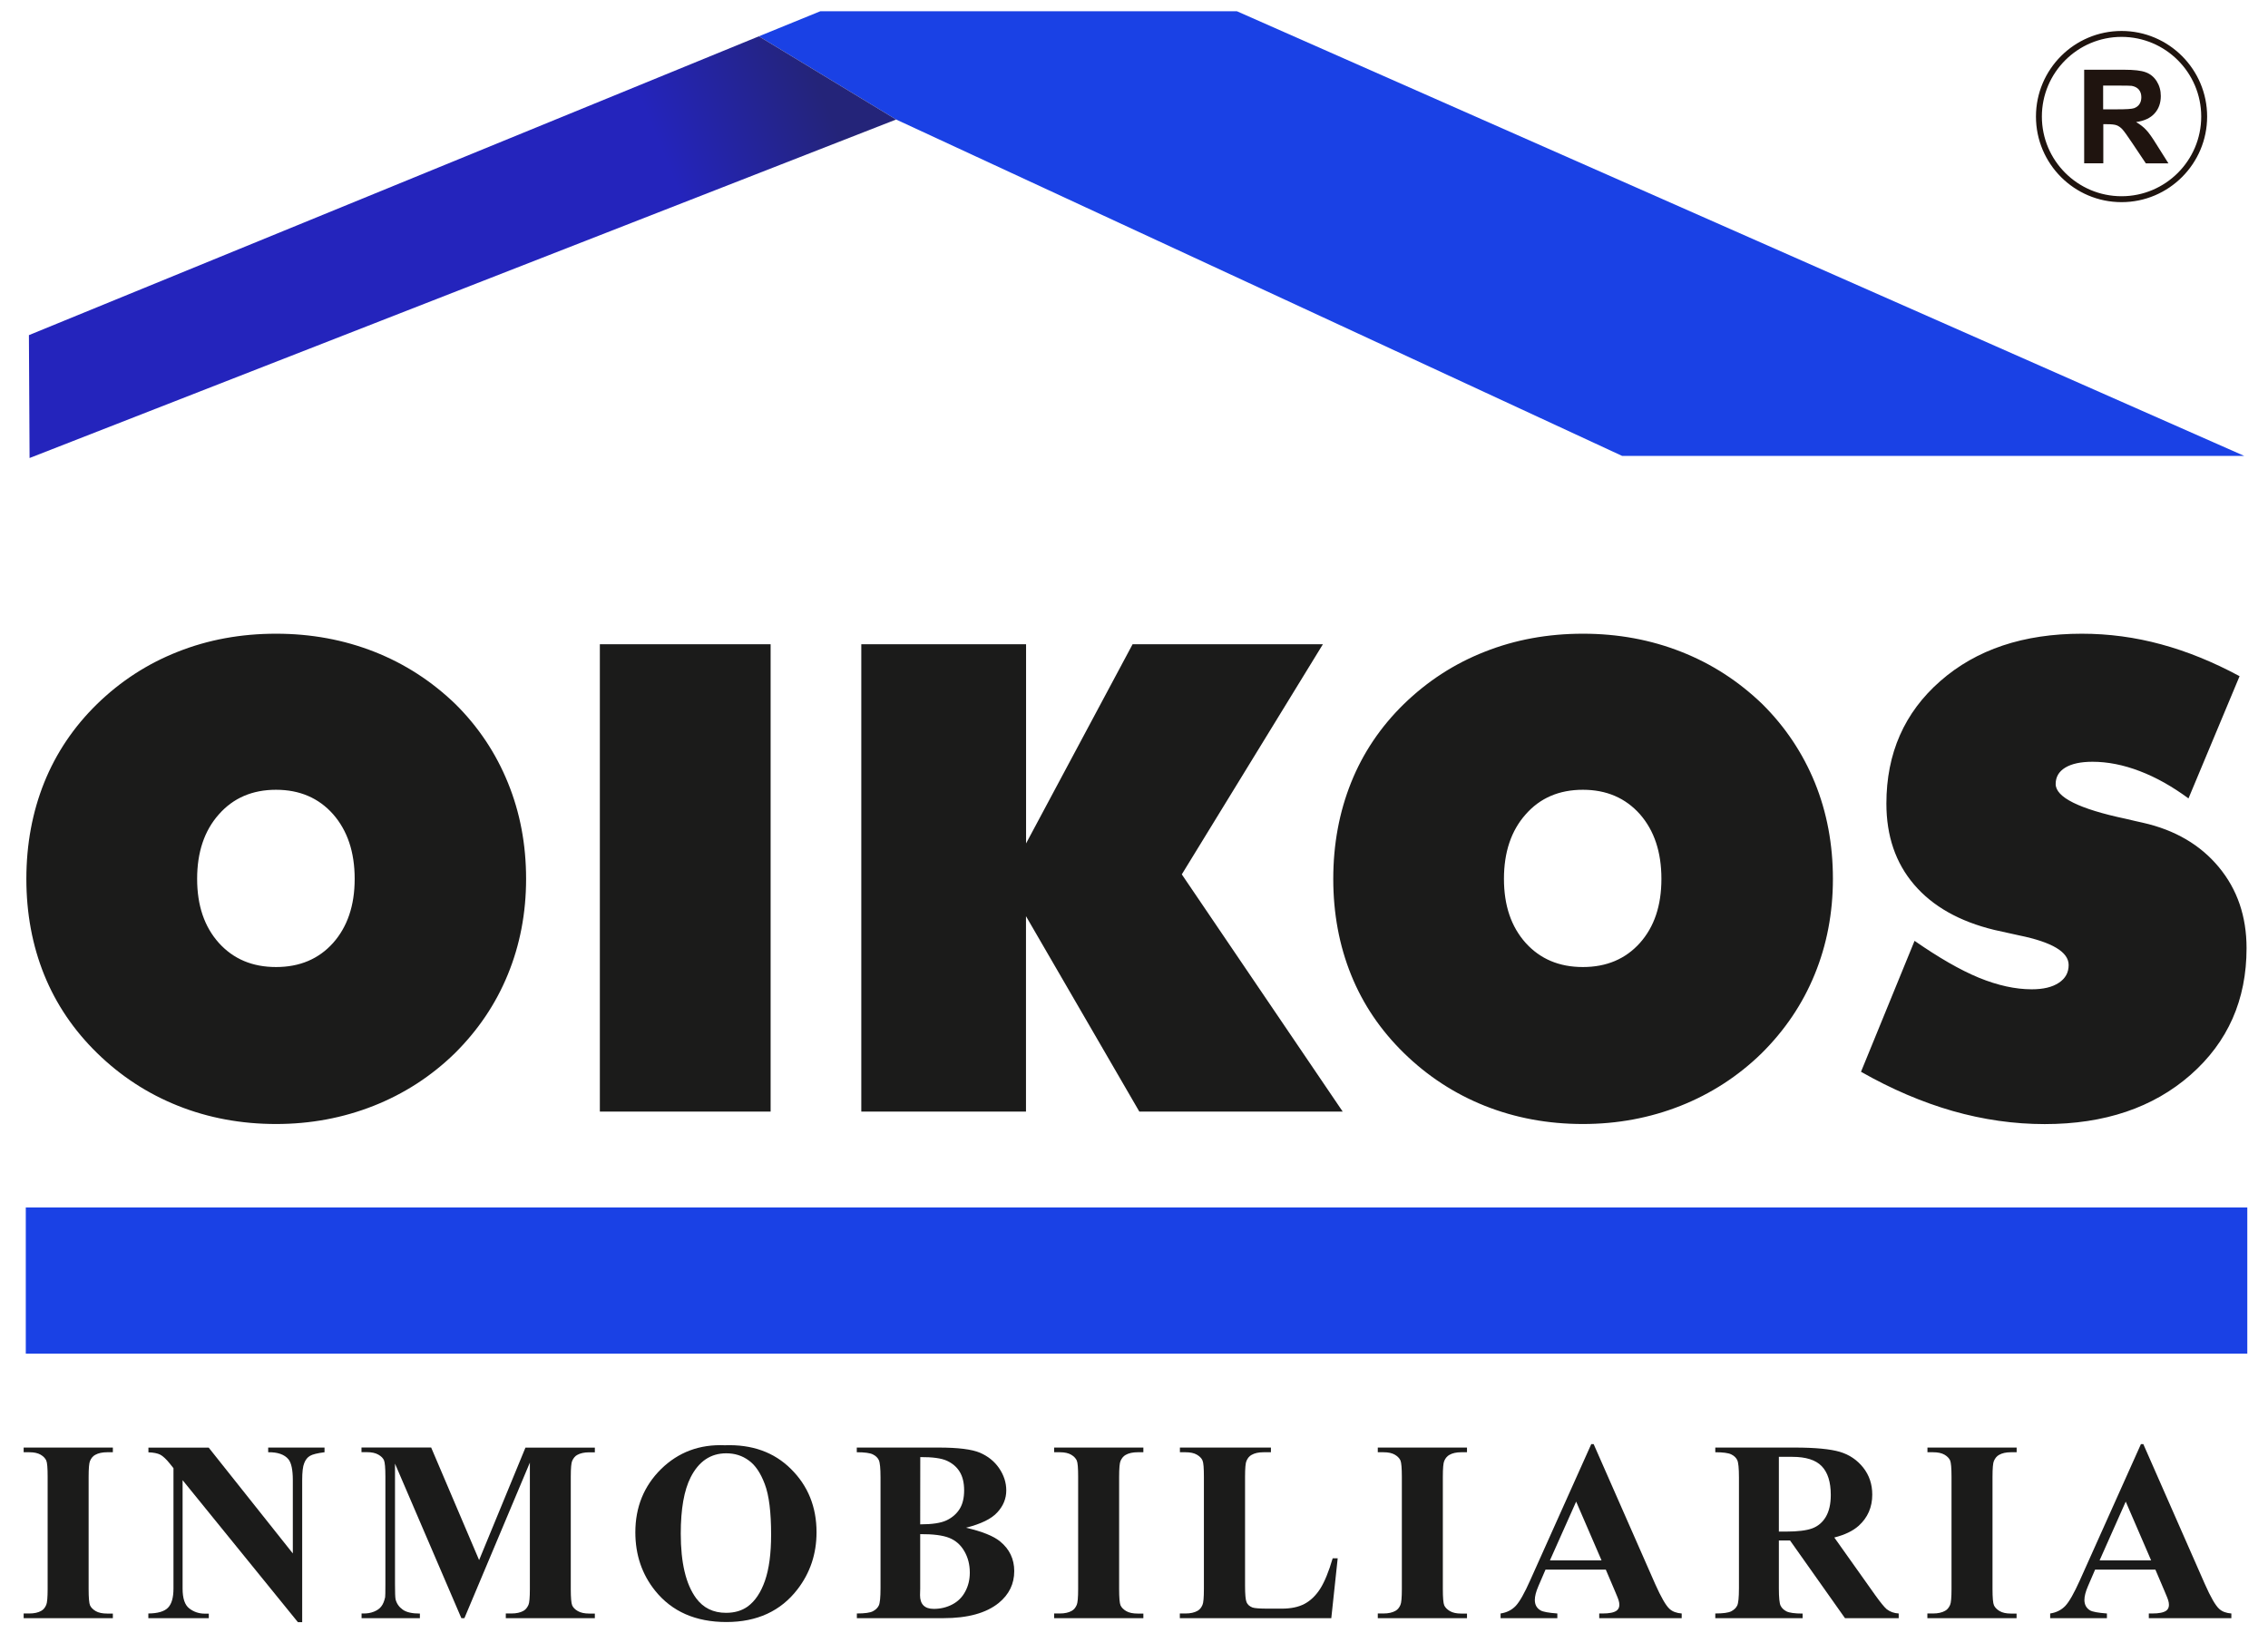 <?xml version="1.0" encoding="utf-8"?>
<!-- Generator: Adobe Illustrator 25.2.0, SVG Export Plug-In . SVG Version: 6.00 Build 0)  -->
<!DOCTYPE svg PUBLIC "-//W3C//DTD SVG 1.1//EN" "http://www.w3.org/Graphics/SVG/1.1/DTD/svg11.dtd">
<svg version="1.1" id="Capa_1" xmlns="http://www.w3.org/2000/svg" xmlns:xlink="http://www.w3.org/1999/xlink" x="0px" y="0px"
	 viewBox="0 0 276.12 198.81" style="enable-background:new 0 0 276.12 198.81;" xml:space="preserve">
<g id="Capa_1_1_">
	<g>
		<g>
			<path style="fill-rule:evenodd;clip-rule:evenodd;fill:#1B1B1A;" d="M226.57,130.48l6.52-15.94c2.94,2.04,5.53,3.54,7.83,4.49c2.3,0.94,4.45,1.41,6.43,1.41
				c1.41,0,2.51-0.26,3.3-0.79c0.81-0.53,1.2-1.25,1.2-2.17c0-1.58-2-2.78-6.02-3.6c-1.3-0.29-2.31-0.51-3.03-0.67
				c-4.25-1.03-7.5-2.87-9.76-5.51s-3.38-5.93-3.38-9.87c0-6.11,2.19-11.09,6.57-14.92c4.38-3.84,10.12-5.76,17.22-5.76
				c3.28,0,6.49,0.43,9.65,1.29c3.15,0.85,6.35,2.15,9.56,3.88l-6.22,14.88c-1.96-1.44-3.93-2.56-5.93-3.32
				c-1.98-0.76-3.9-1.14-5.76-1.14c-1.43,0-2.53,0.24-3.31,0.71c-0.79,0.48-1.17,1.15-1.17,2c0,1.6,2.84,3.03,8.52,4.23
				c0.9,0.21,1.6,0.38,2.09,0.48c3.91,0.88,6.99,2.68,9.25,5.4c2.25,2.71,3.38,6,3.38,9.87c0,6.29-2.27,11.43-6.82,15.43
				c-4.55,3.99-10.47,5.99-17.75,5.99c-3.73,0-7.46-0.53-11.19-1.59C234.02,134.19,230.29,132.6,226.57,130.48 M223.15,107
				c0,4.16-0.75,8.05-2.22,11.63c-1.47,3.6-3.64,6.81-6.49,9.63c-2.85,2.77-6.14,4.9-9.85,6.37c-3.72,1.47-7.68,2.21-11.88,2.21
				c-4.25,0-8.23-0.74-11.93-2.21c-3.71-1.48-7-3.63-9.88-6.45c-2.81-2.75-4.96-5.91-6.4-9.48c-1.45-3.58-2.18-7.49-2.18-11.7
				c0-4.22,0.73-8.14,2.18-11.75c1.44-3.59,3.59-6.77,6.4-9.52c2.86-2.78,6.13-4.92,9.85-6.38c3.7-1.47,7.69-2.2,11.97-2.2
				c4.27,0,8.26,0.74,11.96,2.2c3.72,1.46,7.01,3.6,9.89,6.38c2.79,2.77,4.92,5.97,6.39,9.57C222.42,98.9,223.15,102.8,223.15,107
				 M192.71,117.73c2.88,0,5.19-0.98,6.94-2.93c1.75-1.96,2.62-4.55,2.62-7.8c0-3.27-0.87-5.88-2.62-7.88
				c-1.76-1.97-4.06-2.97-6.94-2.97s-5.21,0.99-6.97,3c-1.76,1.98-2.64,4.6-2.64,7.84c0,3.25,0.88,5.83,2.64,7.8
				C187.51,116.75,189.83,117.73,192.71,117.73 M104.86,135.33v-56.9h20.06v24.25l12.97-24.25h23.17l-17.18,28.02l19.59,28.88
				h-24.76l-13.8-23.79v23.79H104.86z M73.03,78.43h20.79v56.9H73.03V78.43z M64.05,107c0,4.16-0.75,8.05-2.22,11.63
				c-1.47,3.6-3.64,6.81-6.49,9.63c-2.85,2.77-6.14,4.9-9.86,6.37s-7.68,2.21-11.87,2.21c-4.24,0-8.23-0.74-11.92-2.21
				c-3.72-1.48-7.01-3.63-9.89-6.45c-2.81-2.75-4.96-5.91-6.41-9.48c-1.45-3.58-2.18-7.49-2.18-11.7c0-4.22,0.73-8.14,2.18-11.75
				c1.45-3.59,3.6-6.77,6.41-9.52c2.85-2.78,6.13-4.92,9.84-6.38c3.7-1.47,7.69-2.2,11.97-2.2c4.27,0,8.26,0.74,11.97,2.2
				c3.71,1.46,7,3.6,9.88,6.38c2.79,2.77,4.92,5.97,6.38,9.57C63.31,98.9,64.05,102.8,64.05,107 M33.61,117.73
				c2.88,0,5.19-0.98,6.94-2.93c1.74-1.96,2.63-4.55,2.63-7.8c0-3.27-0.88-5.88-2.63-7.88c-1.75-1.97-4.07-2.97-6.94-2.97
				c-2.88,0-5.2,0.99-6.97,3c-1.76,1.98-2.64,4.6-2.64,7.84c0,3.25,0.88,5.83,2.64,7.8C28.41,116.75,30.72,117.73,33.61,117.73"/>
			<polygon style="fill-rule:evenodd;clip-rule:evenodd;fill:#1A41E5;" points="109.1,14.55 197.48,55.5 273.22,55.5 150.59,1.37 99.87,1.37 92.39,4.42 			"/>
			<rect x="3.14" y="147" style="fill-rule:evenodd;clip-rule:evenodd;fill:#1A41E5;" width="270.46" height="17.8"/>
			<path style="fill:#1F140F;" d="M258.29,3.77c-5.75,0-10.42,4.67-10.42,10.42s4.67,10.42,10.42,10.42s10.42-4.68,10.42-10.42
				C268.71,8.45,264.04,3.77,258.29,3.77 M258.29,23.89c-5.35,0-9.7-4.35-9.7-9.7s4.35-9.7,9.7-9.7c5.35,0,9.7,4.35,9.7,9.7
				C267.99,19.54,263.64,23.89,258.29,23.89"/>
			<path style="fill:#1F140F;" d="M253.74,19.88V8.49h4.85c1.22,0,2.1,0.1,2.65,0.31c0.55,0.2,1,0.57,1.33,1.09c0.33,0.53,0.5,1.12,0.5,1.8
				c0,0.85-0.25,1.56-0.76,2.12c-0.5,0.56-1.25,0.91-2.25,1.05c0.5,0.29,0.91,0.61,1.23,0.96c0.33,0.34,0.76,0.96,1.31,1.85
				l1.4,2.22h-2.75l-1.66-2.48c-0.59-0.89-1-1.45-1.21-1.68c-0.22-0.23-0.45-0.39-0.69-0.48c-0.25-0.09-0.63-0.13-1.16-0.13h-0.46
				v4.76C256.07,19.88,253.74,19.88,253.74,19.88z M256.05,13.31h1.7c1.1,0,1.79-0.04,2.07-0.14c0.27-0.1,0.49-0.26,0.64-0.48
				c0.16-0.23,0.24-0.51,0.24-0.86c0-0.38-0.11-0.69-0.31-0.93c-0.21-0.24-0.5-0.38-0.87-0.45c-0.19-0.02-0.75-0.03-1.68-0.03h-1.79
				L256.05,13.31L256.05,13.31z"/>
			
				<linearGradient id="SVGID_1_" gradientUnits="userSpaceOnUse" x1="3.656" y1="150.268" x2="99.538" y2="189.573" gradientTransform="matrix(1 0 0 -1 0 199.528)">
				<stop  offset="0" style="stop-color:#2424BC"/>
				<stop  offset="0.8" style="stop-color:#2424BC"/>
				<stop  offset="1" style="stop-color:#242479"/>
			</linearGradient>
			<polygon style="fill:url(#SVGID_1_);" points="92.39,4.42 3.52,40.8 3.6,55.76 109.1,14.55 			"/>
		</g>
		<g>
			<path style="fill:#1B1B1A;" d="M13.74,196.44V197H2.88v-0.57h0.69c0.6,0,1.09-0.11,1.45-0.32c0.26-0.14,0.47-0.39,0.61-0.73
				c0.11-0.24,0.17-0.89,0.17-1.93v-13.66c0-1.06-0.05-1.73-0.17-1.99c-0.12-0.26-0.34-0.5-0.68-0.7c-0.34-0.2-0.8-0.3-1.38-0.3
				H2.88v-0.57h10.86v0.57h-0.69c-0.6,0-1.09,0.11-1.46,0.32c-0.27,0.14-0.48,0.39-0.63,0.74c-0.11,0.24-0.17,0.89-0.17,1.93v13.66
				c0,1.06,0.06,1.73,0.17,1.99c0.12,0.26,0.35,0.5,0.69,0.7c0.34,0.2,0.81,0.3,1.39,0.3H13.74z"/>
			<path style="fill:#1B1B1A;" d="M25.41,176.24l10.24,12.88v-8.93c0-1.25-0.18-2.09-0.53-2.53c-0.49-0.59-1.32-0.88-2.47-0.86v-0.57h6.86
				v0.57c-0.88,0.11-1.47,0.26-1.77,0.44c-0.31,0.18-0.54,0.47-0.7,0.88c-0.17,0.4-0.25,1.09-0.25,2.08v17.29h-0.52L22.23,180.2
				v13.2c0,1.2,0.27,2,0.82,2.42s1.17,0.63,1.88,0.63h0.49V197h-7.36v-0.57c1.14-0.01,1.94-0.24,2.39-0.7
				c0.45-0.46,0.67-1.24,0.67-2.34v-14.65l-0.44-0.55c-0.44-0.55-0.83-0.91-1.16-1.09c-0.34-0.17-0.82-0.27-1.45-0.29v-0.57H25.41z"
				/>
			<path style="fill:#1B1B1A;" d="M58.33,189.93l5.64-13.69h8.45v0.57h-0.68c-0.61,0-1.1,0.11-1.47,0.32c-0.26,0.14-0.46,0.39-0.61,0.72
				c-0.11,0.24-0.17,0.88-0.17,1.91v13.69c0,1.06,0.06,1.73,0.17,1.99c0.11,0.26,0.34,0.5,0.69,0.7c0.35,0.2,0.81,0.3,1.39,0.3h0.68
				V197H61.58v-0.57h0.68c0.61,0,1.1-0.11,1.47-0.32c0.25-0.14,0.46-0.39,0.61-0.73c0.11-0.24,0.17-0.89,0.17-1.93v-15.39L56.54,197
				h-0.37l-8.08-18.81v14.63c0,1.02,0.02,1.65,0.07,1.89c0.13,0.51,0.42,0.93,0.87,1.25c0.44,0.32,1.14,0.48,2.09,0.48V197h-7.1
				v-0.57h0.21c0.46,0.01,0.89-0.06,1.29-0.22s0.7-0.37,0.9-0.64c0.21-0.26,0.36-0.63,0.47-1.12c0.02-0.11,0.03-0.63,0.03-1.56
				v-13.14c0-1.05-0.06-1.7-0.17-1.97c-0.11-0.26-0.34-0.49-0.69-0.69s-0.81-0.3-1.39-0.3h-0.66v-0.57h8.48L58.33,189.93z"/>
			<path style="fill:#1B1B1A;" d="M88.24,175.95c3.31-0.12,6,0.84,8.06,2.89c2.07,2.05,3.11,4.62,3.11,7.7c0,2.64-0.78,4.95-2.32,6.95
				c-2.04,2.65-4.93,3.98-8.65,3.98c-3.74,0-6.63-1.27-8.67-3.8c-1.61-2-2.42-4.38-2.42-7.12c0-3.08,1.05-5.65,3.14-7.71
				C82.59,176.79,85.17,175.82,88.24,175.95 M88.42,176.93c-1.9,0-3.34,0.97-4.33,2.91c-0.81,1.59-1.21,3.88-1.21,6.87
				c0,3.54,0.62,6.16,1.87,7.86c0.87,1.18,2.08,1.78,3.64,1.78c1.06,0,1.93-0.26,2.64-0.77c0.9-0.66,1.6-1.7,2.1-3.13
				c0.5-1.44,0.75-3.3,0.75-5.61c0-2.74-0.25-4.8-0.77-6.16c-0.51-1.36-1.16-2.32-1.95-2.88C90.36,177.21,89.45,176.93,88.42,176.93
				"/>
			<path style="fill:#1B1B1A;" d="M117.61,185.99c1.97,0.46,3.35,1.01,4.15,1.67c1.14,0.93,1.72,2.14,1.72,3.61c0,1.56-0.63,2.85-1.89,3.88
				c-1.54,1.24-3.78,1.85-6.72,1.85h-10.55v-0.57c0.96,0,1.61-0.09,1.95-0.27c0.34-0.18,0.58-0.41,0.72-0.7s0.21-0.99,0.21-2.11
				v-13.48c0-1.12-0.07-1.83-0.21-2.12s-0.38-0.52-0.73-0.69c-0.35-0.17-0.99-0.26-1.95-0.26v-0.57h9.95c2.38,0,4.06,0.21,5.05,0.63
				c0.99,0.43,1.77,1.06,2.34,1.9s0.86,1.74,0.86,2.69c0,1-0.37,1.89-1.09,2.67C120.71,184.91,119.43,185.53,117.61,185.99
				 M112.03,186.77v6.66l-0.02,0.77c0,0.55,0.14,0.97,0.42,1.25s0.7,0.42,1.25,0.42c0.82,0,1.57-0.18,2.26-0.54s1.22-0.89,1.58-1.58
				c0.37-0.69,0.55-1.45,0.55-2.3c0-0.97-0.22-1.84-0.67-2.61c-0.45-0.78-1.07-1.31-1.85-1.62
				C114.76,186.91,113.59,186.76,112.03,186.77 M112.03,185.58c1.45,0,2.52-0.16,3.21-0.49s1.22-0.79,1.59-1.38
				c0.37-0.59,0.55-1.35,0.55-2.27s-0.18-1.67-0.54-2.26s-0.88-1.03-1.55-1.34c-0.67-0.31-1.76-0.46-3.25-0.45L112.03,185.58
				L112.03,185.58z"/>
			<path style="fill:#1B1B1A;" d="M139.2,196.44V197h-10.86v-0.57h0.69c0.6,0,1.09-0.11,1.45-0.32c0.26-0.14,0.47-0.39,0.61-0.73
				c0.11-0.24,0.17-0.89,0.17-1.93v-13.66c0-1.06-0.05-1.73-0.17-1.99c-0.12-0.26-0.34-0.5-0.68-0.7s-0.8-0.3-1.38-0.3h-0.69v-0.57
				h10.86v0.57h-0.69c-0.6,0-1.09,0.11-1.46,0.32c-0.26,0.14-0.48,0.39-0.63,0.74c-0.11,0.24-0.17,0.89-0.17,1.93v13.66
				c0,1.06,0.06,1.73,0.17,1.99c0.12,0.26,0.35,0.5,0.69,0.7s0.81,0.3,1.39,0.3H139.2z"/>
			<path style="fill:#1B1B1A;" d="M162.86,189.71l-0.78,7.29h-18.44v-0.57h0.69c0.6,0,1.09-0.11,1.46-0.32c0.26-0.14,0.47-0.39,0.61-0.73
				c0.11-0.24,0.17-0.89,0.17-1.93v-13.66c0-1.06-0.05-1.73-0.17-1.99c-0.11-0.26-0.34-0.5-0.68-0.7s-0.8-0.3-1.38-0.3h-0.69v-0.57
				h11.08v0.57h-0.9c-0.6,0-1.09,0.11-1.45,0.32c-0.27,0.14-0.48,0.39-0.63,0.74c-0.11,0.24-0.17,0.89-0.17,1.93v13.23
				c0,1.07,0.06,1.74,0.18,2.03s0.36,0.51,0.72,0.65c0.25,0.09,0.87,0.14,1.85,0.14h1.73c1.1,0,2.02-0.19,2.76-0.58
				c0.73-0.39,1.37-1,1.91-1.84c0.53-0.84,1.04-2.07,1.52-3.71L162.86,189.71L162.86,189.71z"/>
			<path style="fill:#1B1B1A;" d="M178.6,196.44V197h-10.86v-0.57h0.69c0.6,0,1.09-0.11,1.46-0.32c0.26-0.14,0.47-0.39,0.61-0.73
				c0.11-0.24,0.17-0.89,0.17-1.93v-13.66c0-1.06-0.06-1.73-0.17-1.99c-0.12-0.26-0.34-0.5-0.68-0.7s-0.8-0.3-1.39-0.3h-0.69v-0.57
				h10.86v0.57h-0.69c-0.6,0-1.09,0.11-1.45,0.32c-0.26,0.14-0.48,0.39-0.63,0.74c-0.11,0.24-0.17,0.89-0.17,1.93v13.66
				c0,1.06,0.06,1.73,0.17,1.99c0.12,0.26,0.35,0.5,0.69,0.7s0.8,0.3,1.38,0.3H178.6z"/>
			<path style="fill:#1B1B1A;" d="M195.5,191.09h-7.34l-0.87,2.02c-0.29,0.67-0.43,1.23-0.43,1.67c0,0.58,0.23,1.01,0.71,1.28
				c0.27,0.16,0.95,0.29,2.03,0.37V197h-6.91v-0.57c0.75-0.11,1.36-0.42,1.84-0.92c0.48-0.51,1.07-1.55,1.77-3.13l7.43-16.57h0.29
				l7.49,17.03c0.72,1.61,1.3,2.63,1.76,3.04c0.35,0.32,0.84,0.5,1.47,0.55V197H194.7v-0.57h0.41c0.81,0,1.37-0.11,1.7-0.34
				c0.22-0.16,0.34-0.4,0.34-0.71c0-0.18-0.03-0.37-0.09-0.56c-0.02-0.09-0.17-0.47-0.46-1.15L195.5,191.09z M194.98,189.96
				l-3.09-7.15l-3.19,7.15H194.98z"/>
			<path style="fill:#1B1B1A;" d="M216.57,187.54v5.82c0,1.12,0.07,1.83,0.21,2.12s0.38,0.52,0.73,0.7c0.35,0.17,1,0.26,1.95,0.26V197
				h-10.63v-0.57c0.96,0,1.61-0.09,1.95-0.27c0.34-0.18,0.58-0.41,0.72-0.7s0.21-0.99,0.21-2.11v-13.48c0-1.13-0.07-1.83-0.21-2.12
				s-0.38-0.52-0.73-0.69c-0.34-0.17-1-0.26-1.94-0.26v-0.57h9.65c2.51,0,4.35,0.18,5.51,0.52c1.17,0.35,2.11,0.99,2.85,1.92
				c0.74,0.94,1.1,2.03,1.1,3.29c0,1.53-0.55,2.8-1.66,3.8c-0.71,0.63-1.69,1.1-2.96,1.42l4.99,7.03c0.65,0.91,1.12,1.47,1.39,1.7
				c0.42,0.32,0.9,0.49,1.46,0.52V197h-6.54l-6.69-9.46H216.57z M216.57,177.36v9.1h0.87c1.42,0,2.48-0.13,3.19-0.39
				c0.7-0.26,1.26-0.73,1.66-1.41c0.4-0.68,0.6-1.57,0.6-2.66c0-1.58-0.37-2.75-1.11-3.51s-1.93-1.13-3.58-1.13H216.57z"/>
			<path style="fill:#1B1B1A;" d="M245.51,196.44V197h-10.86v-0.57h0.69c0.6,0,1.09-0.11,1.46-0.32c0.27-0.14,0.47-0.39,0.62-0.73
				c0.11-0.24,0.17-0.89,0.17-1.93v-13.66c0-1.06-0.06-1.73-0.17-1.99c-0.12-0.26-0.34-0.5-0.68-0.7c-0.35-0.2-0.81-0.3-1.39-0.3
				h-0.69v-0.57h10.86v0.57h-0.69c-0.6,0-1.09,0.11-1.45,0.32c-0.26,0.14-0.48,0.39-0.63,0.74c-0.11,0.24-0.17,0.89-0.17,1.93v13.66
				c0,1.06,0.06,1.73,0.18,1.99c0.12,0.26,0.35,0.5,0.69,0.7s0.8,0.3,1.38,0.3H245.51z"/>
			<path style="fill:#1B1B1A;" d="M262.41,191.09h-7.34l-0.87,2.02c-0.29,0.67-0.43,1.23-0.43,1.67c0,0.58,0.24,1.01,0.7,1.28
				c0.28,0.16,0.96,0.29,2.04,0.37V197h-6.91v-0.57c0.74-0.11,1.36-0.42,1.84-0.92c0.48-0.51,1.07-1.55,1.78-3.13l7.43-16.57h0.29
				l7.49,17.03c0.71,1.61,1.3,2.63,1.76,3.04c0.35,0.32,0.84,0.5,1.47,0.55V197h-10.05v-0.57h0.42c0.81,0,1.37-0.11,1.7-0.34
				c0.22-0.16,0.33-0.4,0.33-0.71c0-0.18-0.03-0.37-0.09-0.56c-0.02-0.09-0.17-0.47-0.46-1.15L262.41,191.09z M261.89,189.96
				l-3.09-7.15l-3.18,7.15H261.89z"/>
		</g>
	</g>
</g>
</svg>
